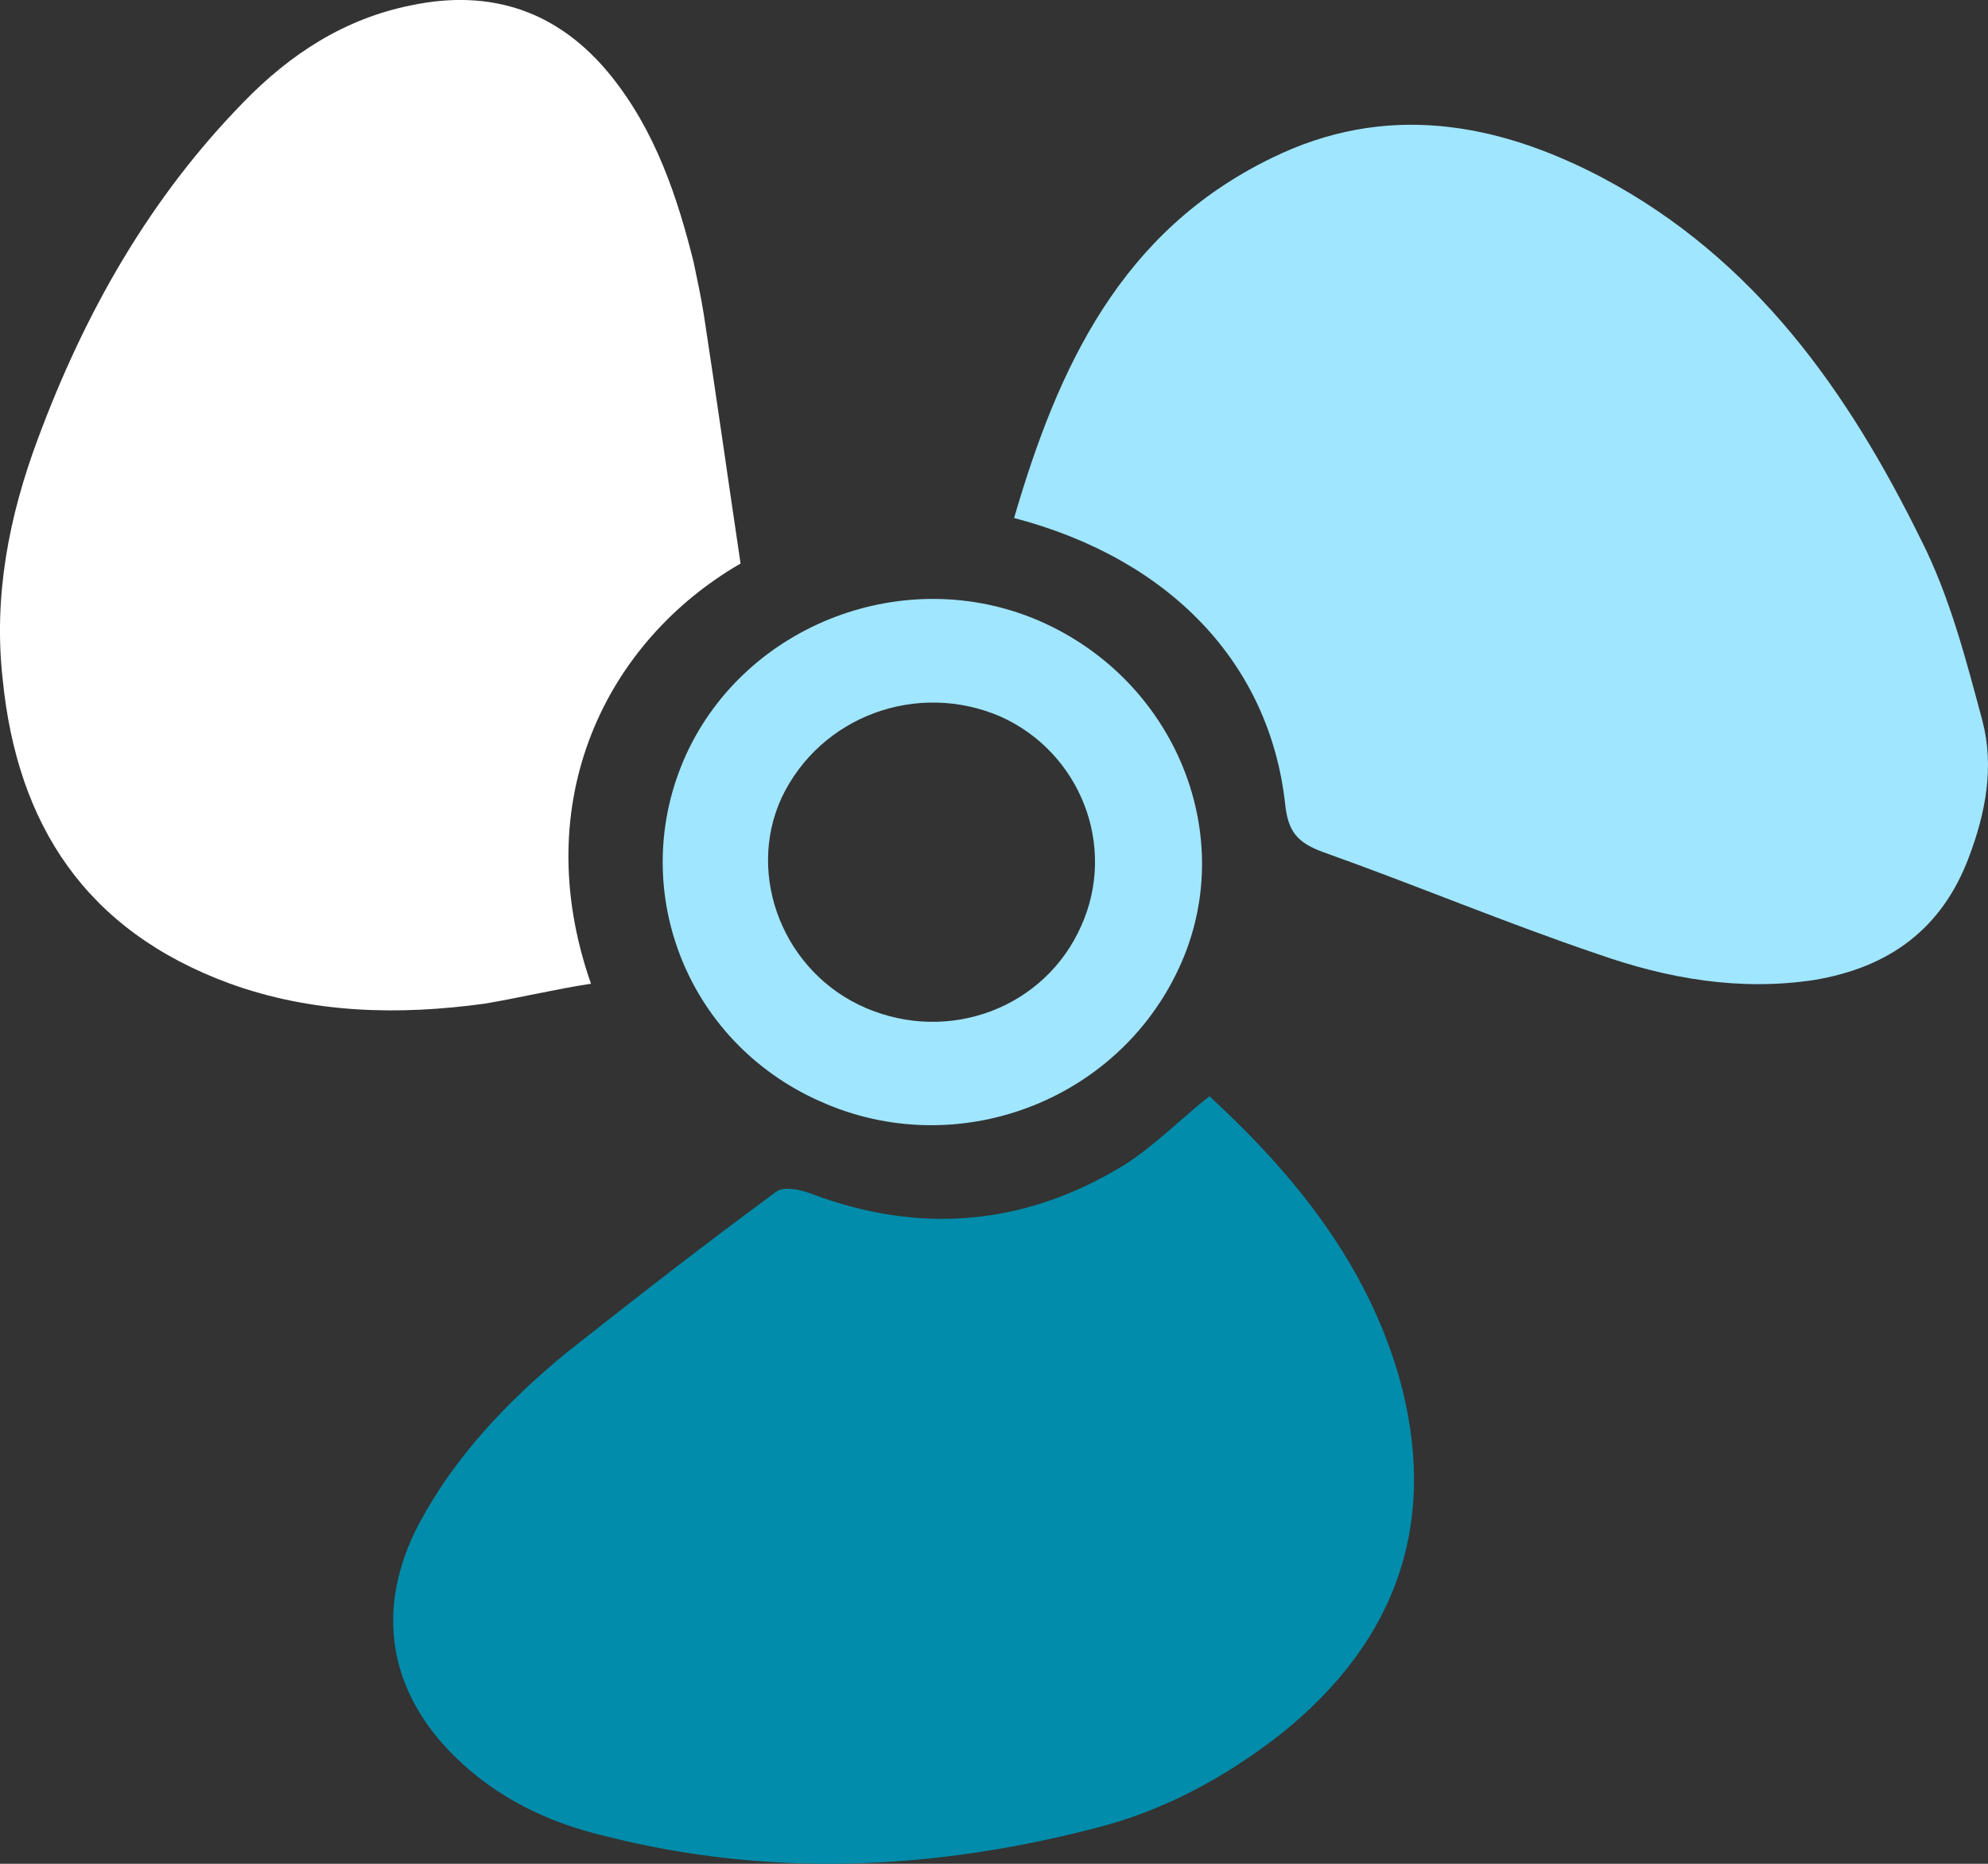 <?xml version="1.0" encoding="utf-8"?>
<!-- Generator: Adobe Illustrator 16.0.0, SVG Export Plug-In . SVG Version: 6.00 Build 0)  -->
<!DOCTYPE svg PUBLIC "-//W3C//DTD SVG 1.1//EN" "http://www.w3.org/Graphics/SVG/1.1/DTD/svg11.dtd">
<svg version="1.1" id="Layer_3" xmlns="http://www.w3.org/2000/svg" xmlns:xlink="http://www.w3.org/1999/xlink" x="0px" y="0px"
	 width="48px" height="45px" viewBox="96 0.5 48 45" enable-background="new 96 0.5 48 45" xml:space="preserve">
<rect x="96" y="0.5" width="48" height="45" fill="#333333" stroke="none"/>
<g>
	<g>
		<g>
			<path fill="#008CAA" d="M125.201,26.967c2.063,1.898,3.781,4.037,4.57,6.747c0.982,3.454,0.006,6.369-2.84,8.648
				c-1.345,1.049-2.806,1.849-4.472,2.273c-3.927,1.02-7.889,1.204-11.87,0.19c-1.368-0.325-2.613-0.926-3.636-1.942
				c-1.601-1.594-1.894-3.583-0.835-5.596c0.871-1.626,2.127-2.95,3.565-4.131c1.666-1.315,3.326-2.61,5.05-3.876
				c0.164-0.138,0.564-0.07,0.829,0.032c2.636,1.002,5.184,0.791,7.598-0.694C123.874,28.162,124.494,27.529,125.201,26.967z"/>
		</g>
		<g>
			<path fill="#A0E6FF" d="M120.485,13.007c1.063-3.645,2.577-6.927,6.23-8.697c2.718-1.332,5.395-0.876,7.973,0.48
				c3.699,1.964,5.944,5.187,7.691,8.735c0.696,1.371,1.082,2.874,1.485,4.374c0.292,1.11,0.081,2.227-0.328,3.303
				c-0.648,1.72-1.911,2.655-3.734,2.959c-1.795,0.272-3.536-0.031-5.22-0.624c-2.227-0.753-4.396-1.666-6.628-2.461
				c-0.637-0.231-0.854-0.504-0.924-1.16C126.656,16.52,124.248,13.992,120.485,13.007z"/>
		</g>
		<g>
			<path fill="#FFFFFF" d="M113.881,14.106c-3.232,1.868-5.161,5.72-3.612,10.145c-0.842,0.129-1.698,0.334-2.557,0.48
				c-2.084,0.287-4.171,0.24-6.17-0.486c-3.466-1.272-5.126-3.827-5.477-7.341c-0.225-2.004,0.149-3.933,0.847-5.801
				c1.128-3.042,2.695-5.817,4.98-8.149c1.116-1.148,2.429-2.004,4.034-2.325c1.958-0.412,3.577,0.16,4.816,1.689
				c1.076,1.332,1.607,2.914,2.005,4.509c0.088,0.423,0.178,0.835,0.246,1.263C113.296,10.07,113.577,12.065,113.881,14.106z"/>
		</g>
		<g>
			<path fill="#A0E6FF" d="M121.098,15.492c3.306,1.443,4.828,5.228,3.373,8.37c-1.496,3.249-5.389,4.702-8.664,3.231
				c-3.27-1.444-4.69-5.197-3.238-8.38C114.021,15.555,117.872,14.093,121.098,15.492z M122.104,22.86
				c0.871-1.929-0.018-4.191-1.943-5.058c-2.019-0.873-4.354-0.006-5.286,1.953c-0.876,1.89,0.05,4.236,2.033,5.083
				C118.924,25.701,121.227,24.834,122.104,22.86z"/>
		</g>
	</g>
</g>
</svg>
